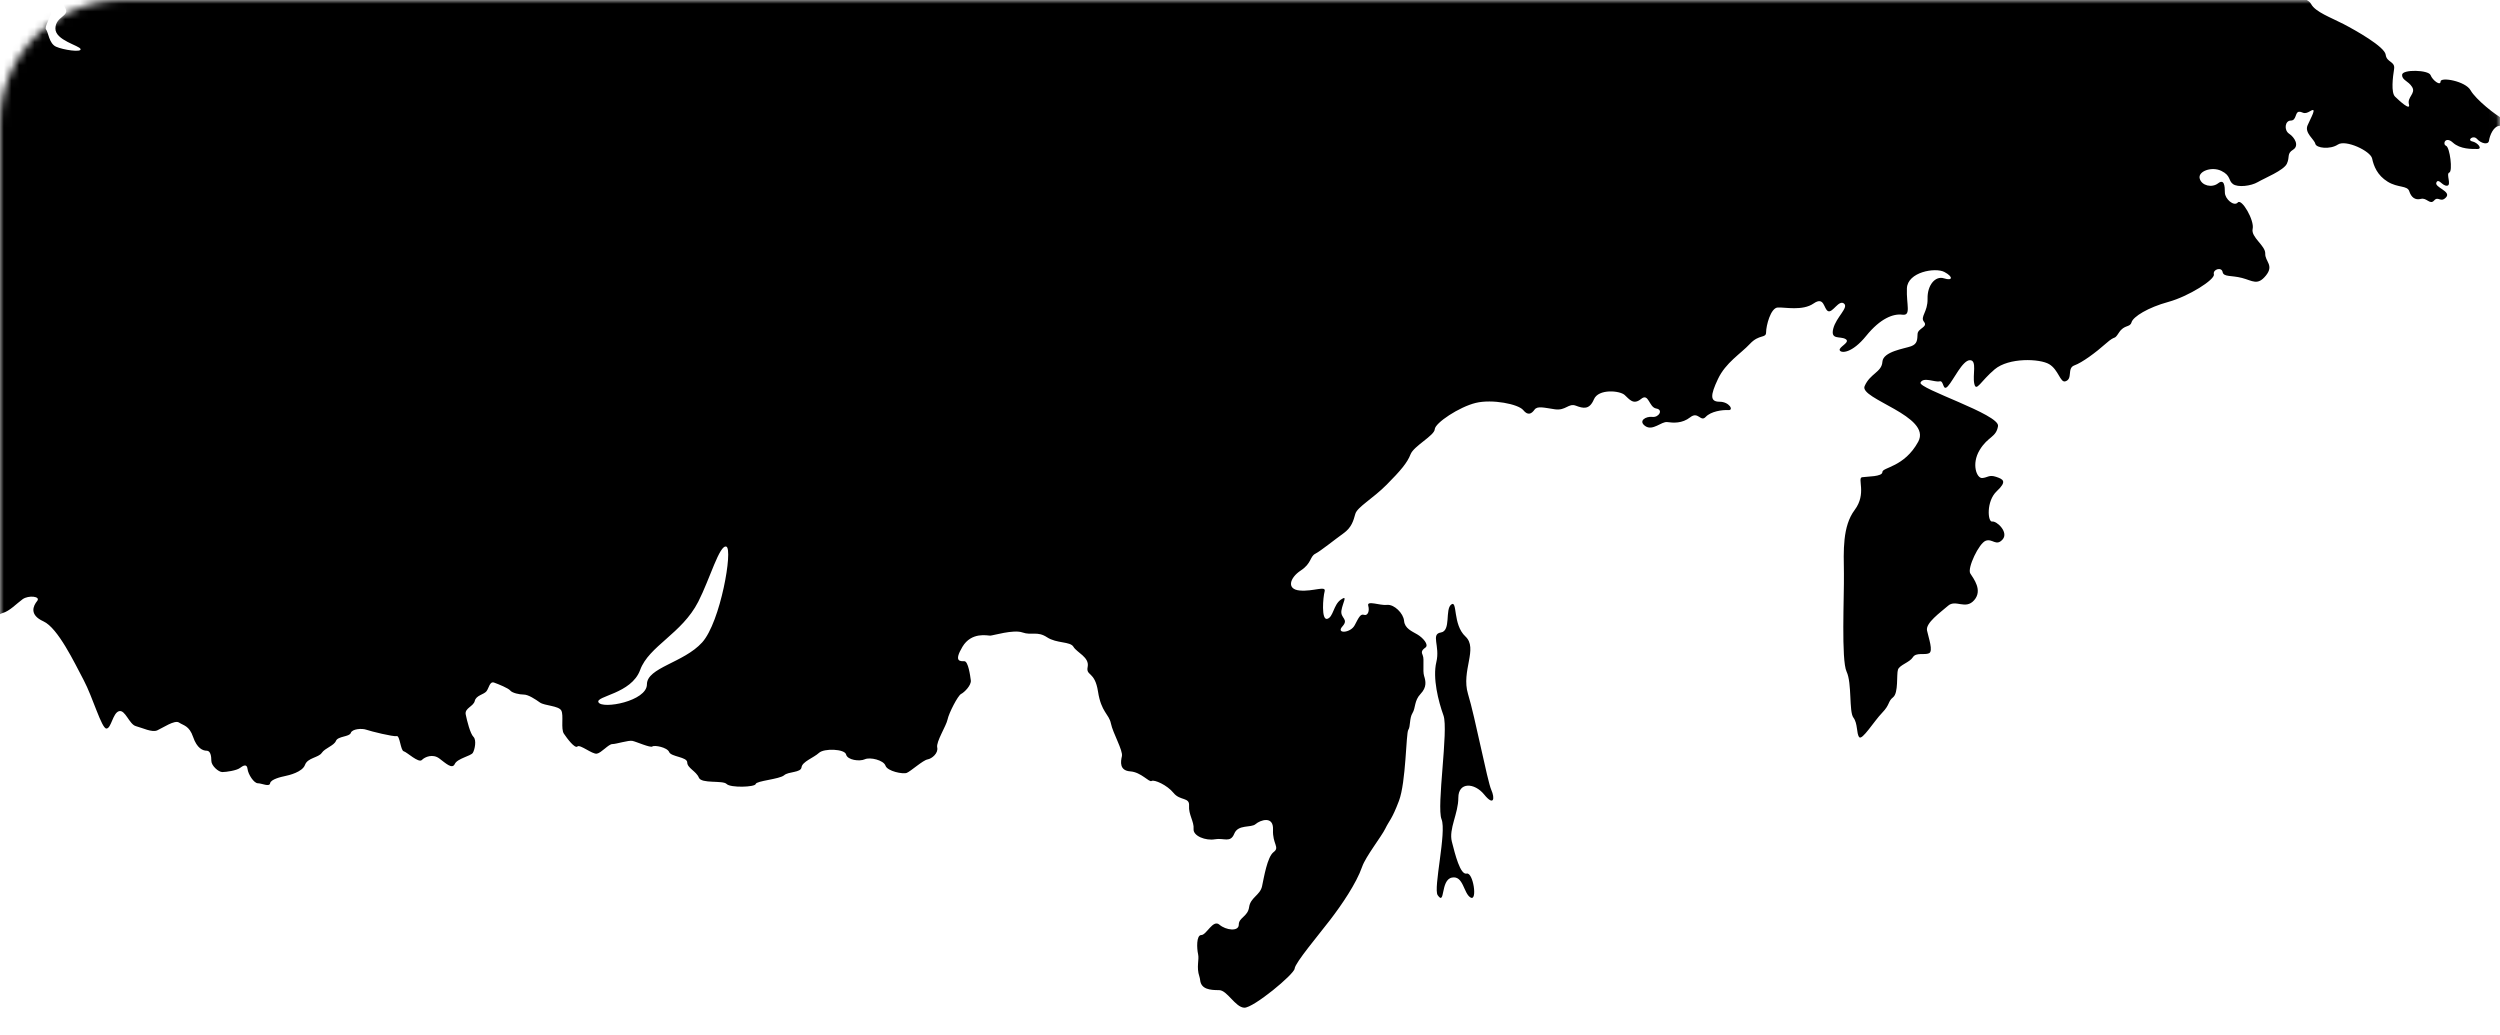 <?xml version="1.0" encoding="UTF-8"?> <svg xmlns="http://www.w3.org/2000/svg" width="326" height="135" viewBox="0 0 326 135" fill="none"><mask id="mask0_477_16" style="mask-type:luminance" maskUnits="userSpaceOnUse" x="0" y="0" width="326" height="135"><rect width="325.996" height="135" rx="16" fill="white" style="fill:white;fill-opacity:1;"></rect></mask><g mask="url(#mask0_477_16)"><path d="M-151.971 73.548C-152.35 73.78 -153.361 73.313 -153.677 72.765C-153.845 72.472 -154.251 72.448 -154.708 72.489C-154.95 72.51 -155.065 72.885 -154.96 73.104V73.104C-154.58 73.938 -156.475 74.04 -155.88 75.029C-155.285 76.018 -157.229 76.072 -157.229 75.029C-157.229 73.986 -159.256 74.513 -159.176 75.187V75.187C-159.14 75.648 -158.982 76.177 -158.56 76.366C-158.28 76.492 -158.039 76.602 -157.907 76.668C-157.636 76.801 -155.036 77.165 -152.838 77.208C-151.544 77.233 -150.397 76.01 -150.397 74.716V74.716C-150.392 74.086 -151.593 73.313 -151.971 73.548ZM46.17 -89.535C46.508 -91.1 40.916 -90.419 42.381 -88.91C42.887 -88.39 45.833 -87.973 46.17 -89.535ZM52.824 -79.231C52.824 -78.085 50.111 -76.945 50.885 -76.101C51.561 -75.374 52.151 -75.58 52.99 -75.374C53.829 -75.168 54.256 -72.562 55.77 -72.978C57.285 -73.393 61.409 -70.894 63.854 -70.894C66.298 -70.894 66.548 -73.394 65.79 -73.498C65.033 -73.602 65.708 -75.064 67.056 -77.454C68.405 -79.845 62.846 -81.619 62.846 -79.747C62.846 -77.874 61.245 -80.162 60.74 -81.312C60.234 -82.462 52.824 -80.373 52.824 -79.227V-79.231ZM-13.871 -28.936C-12.777 -28.728 -9.829 -29.457 -9.498 -30.185C-9.168 -30.914 -10.677 -31.75 -12.615 -31.75C-14.553 -31.75 -14.819 -29.117 -13.871 -28.936ZM10.718 -27.371C12.066 -26.538 13.077 -26.85 12.904 -28.509C12.732 -30.168 9.646 -28.035 10.718 -27.371ZM65.874 -64.545C67.055 -63.711 70.843 -65.587 73.368 -65.483C75.894 -65.379 82.969 -67.878 83.222 -69.543C83.475 -71.207 80.613 -71.108 79.517 -72.564C78.422 -74.019 75.98 -72.771 75.391 -71.52C74.801 -70.27 74.125 -71.417 75.728 -73.396C77.331 -75.375 74.127 -76.936 74.043 -75.687C73.959 -74.438 71.013 -75.478 71.013 -74.332C71.013 -73.187 69.917 -72.667 70.002 -71.52C70.088 -70.374 67.98 -72.147 67.896 -69.543C67.812 -66.939 64.634 -65.423 65.874 -64.545ZM48.359 -82.141C49.96 -81.309 49.37 -80.788 47.686 -80.788C46.002 -80.788 44.554 -80.09 45.665 -79.539C46.508 -79.123 46.422 -77.974 48.197 -77.456C49.972 -76.938 51.735 -78.705 51.567 -79.954C51.398 -81.204 57.712 -82.351 59.398 -82.871C61.084 -83.392 58.302 -85.575 60.155 -85.786C62.008 -85.996 61.248 -87.035 58.975 -87.452C56.703 -87.869 57.629 -90.262 56.871 -91.096C56.112 -91.93 55.691 -90.056 52.744 -89.326C49.797 -88.596 48.371 -87.66 49.545 -86.931C50.718 -86.203 49.545 -84.432 48.279 -84.538C47.013 -84.643 46.76 -82.975 48.359 -82.141ZM200.019 -43.201C202.04 -42.992 203.05 -40.597 206.924 -40.284C210.797 -39.971 213.658 -40.908 213.743 -41.952C213.828 -42.995 210.208 -44.554 209.112 -43.72C208.017 -42.886 207.177 -45.075 205.828 -44.554C204.479 -44.033 202.629 -44.137 201.953 -45.594C201.278 -47.051 199.006 -43.308 200.019 -43.201ZM293.993 -14.046C295.679 -13.005 296.687 -15.295 298.037 -14.15C299.387 -13.005 302.668 -14.671 304.016 -14.984C305.363 -15.297 304.689 -17.379 300.899 -18.002C297.11 -18.625 292.184 -15.166 293.993 -14.046ZM174.503 -43.096C175.682 -42.367 176.104 -41.639 176.777 -40.805C177.45 -39.971 179.975 -41.222 180.987 -41.639C181.998 -42.055 182.083 -39.764 183.682 -41.014C185.282 -42.263 186.882 -41.639 188.736 -41.639C190.59 -41.639 188.397 -44.45 188.482 -45.7C188.567 -46.949 190.669 -46.117 189.998 -45.075C189.327 -44.033 191.008 -41.639 193.702 -41.846C196.396 -42.054 194.375 -44.137 195.725 -44.866C197.075 -45.594 196.904 -46.431 194.966 -47.885C193.028 -49.34 190.503 -48.406 188.817 -49.344C187.021 -50.34 184.862 -50.385 184.777 -48.093C184.691 -45.801 181.157 -50.593 179.302 -51.322C177.447 -52.05 171.716 -44.819 174.503 -43.096ZM192.101 -29.768C193.619 -30.185 191.008 -33.622 188.397 -34.142C185.786 -34.663 183.361 -32.008 183.679 -31.439C184.44 -30.074 190.586 -29.351 192.101 -29.768ZM185.367 -36.641C185.367 -38.206 180.779 -36.072 182.672 -35.286C183.682 -34.871 185.367 -35.079 185.367 -36.641ZM191.428 90.492C190.508 87.472 192.777 84.556 191.091 82.995C189.405 81.434 190.081 78.205 189.242 78.83C188.403 79.455 189.242 82.266 187.892 82.476C186.542 82.685 187.807 84.244 187.301 86.328C186.796 88.411 187.556 91.429 188.231 93.3C188.907 95.171 187.301 105.167 187.978 106.836C188.655 108.506 186.88 115.871 187.472 116.727C188.482 118.186 187.807 114.75 189.322 114.438C190.838 114.126 190.84 116.518 191.766 117.039C192.693 117.56 192.101 113.709 191.259 113.916C190.417 114.122 189.747 111.417 189.322 109.751C188.898 108.084 190.167 106.105 190.167 104.025C190.167 101.944 192.272 102.047 193.536 103.606C194.801 105.166 194.966 104.127 194.457 102.982C193.948 101.836 192.355 93.513 191.428 90.492ZM-77.028 -2.283C-77.028 -2.283 -77.027 -2.283 -77.026 -2.283C-74.753 0.318 -72.815 -3.422 -71.722 -3.636C-70.629 -3.849 -72.395 -5.302 -74.254 -5.927C-76.112 -6.551 -78.743 -4.248 -77.028 -2.282C-77.028 -2.282 -77.028 -2.282 -77.028 -2.283V-2.283ZM102.252 -38.517C102.252 -38.517 102.252 -38.517 102.252 -38.517C101.913 -37.684 100.085 -37.63 100.569 -36.85C101.411 -35.497 105.622 -36.227 105.706 -37.893C105.79 -39.559 102.593 -39.348 102.253 -38.516C102.253 -38.516 102.252 -38.516 102.252 -38.517V-38.517ZM326.372 15.473C325.53 15.107 322.837 12.974 322.163 11.773C321.488 10.572 318.25 10.003 318.25 10.628C318.25 11.253 317.199 10.473 316.946 9.794C316.693 9.115 313.284 9.014 313.239 9.743C313.194 10.471 314.045 10.524 314.547 11.357C315.048 12.189 313.872 12.659 314.124 13.596C314.376 14.534 312.858 13.127 312.315 12.6C311.772 12.074 312.021 10.049 312.189 9.009C312.357 7.968 311.22 8.175 311.093 7.135C310.967 6.094 307.18 3.959 305.577 3.126C303.974 2.294 301.914 1.561 301.367 0.522C300.819 -0.517 297.957 -0.616 296.863 -2.029C295.77 -3.442 290.968 -5.932 288.905 -6.09C286.841 -6.248 287.304 -7.656 286.293 -7.442C285.283 -7.229 280.947 -7.495 279.599 -7.755C278.251 -8.016 277.958 -6.759 276.989 -7.233C276.02 -7.707 271.005 -9.937 270.42 -9.108C269.836 -8.28 270.085 -7.079 269.5 -6.87C268.914 -6.661 269.5 -5.619 270.89 -4.058C272.28 -2.497 271.435 -1.301 270.171 -0.622C268.906 0.057 266.889 -1.247 266.258 -2.443C265.627 -3.64 263.901 -3.121 263.479 -4.683C263.056 -6.245 263.986 -6.506 264.829 -5.619C265.671 -4.733 266.808 -5.466 266.933 -6.615C267.059 -7.765 264.659 -8.544 263.353 -8.438C262.047 -8.333 261.332 -6.097 259.986 -5.165C258.64 -4.233 253.419 -5.53 252.869 -6.162C252.319 -6.793 245.044 -6.162 244.28 -5.537C243.516 -4.912 244.072 -2.463 243.692 -2.256C243.312 -2.048 242.936 -5.069 242.936 -5.639C242.936 -6.21 242.051 -6.635 240.749 -6.635C239.448 -6.635 238.686 -6.691 239.234 -7.365C239.781 -8.04 238.728 -8.72 239.739 -9.605C240.749 -10.49 237.871 -13.212 235.088 -14.564C232.306 -15.916 225.997 -15.133 224.308 -14.51C222.618 -13.887 219.255 -14.095 217.656 -14.043C216.058 -13.992 217.366 -14.826 216.906 -15.764C216.445 -16.701 213.704 -17.847 213.324 -17.066C212.945 -16.284 212.231 -17.066 212.231 -17.635C212.231 -18.204 209.656 -19.355 208.649 -19.096C207.642 -18.837 207.178 -20.235 208.354 -20.235C209.53 -20.235 211.553 -19.921 210.67 -21.589C209.786 -23.257 202.208 -23.776 201.492 -23.463C200.776 -23.15 201.449 -21.952 199.808 -20.027C198.167 -18.102 196.566 -19.402 196.775 -20.34C196.983 -21.277 199.006 -21.118 199.006 -22.056C199.006 -22.994 196.23 -22.471 195.808 -23.254C195.386 -24.037 196.398 -24.555 197.407 -24.19C198.415 -23.826 200.186 -23.621 200.271 -24.19C200.356 -24.759 199.218 -24.868 197.534 -25.232C195.851 -25.596 191.766 -26.797 189.619 -26.532C187.472 -26.268 186.504 -27.529 185.324 -27.627C184.145 -27.725 184.145 -26.846 184.692 -26.013C185.24 -25.181 183.557 -24.658 182.166 -24.92C180.776 -25.182 178.757 -23.984 179.555 -22.733C180.354 -21.482 181.157 -23.096 181.829 -22.68C182.501 -22.265 180.061 -21.38 181.071 -20.806C182.081 -20.233 181.916 -19.036 181.956 -18.412C181.996 -17.787 180.272 -17.475 179.642 -18.412C179.011 -19.348 178.125 -18.516 176.945 -18.619C175.766 -18.723 174.882 -18.05 176.14 -17.84C177.398 -17.629 177.822 -16.642 176.14 -16.434C174.457 -16.226 174.874 -18.362 173.866 -18.099C172.858 -17.835 170.668 -19.095 169.487 -19.036C168.306 -18.978 167.761 -17.84 166.203 -17.683C164.644 -17.527 162.54 -18.679 161.908 -19.714C161.276 -20.748 161.068 -21.067 160.309 -19.869C159.551 -18.671 159.504 -16.381 158.75 -16.226C157.996 -16.071 157.698 -14.039 156.94 -13.522C156.181 -13.006 156.141 -14.305 155.172 -14.2C154.203 -14.095 151.088 -17.845 150.914 -18.937C150.74 -20.028 148.821 -22.116 148.318 -22.533C147.815 -22.95 148.823 -23.157 149.454 -22.479C149.734 -22.176 150.083 -21.989 150.452 -21.943C150.822 -21.897 151.194 -21.994 151.517 -22.221C152.148 -22.636 152.063 -24.562 150.971 -24.614C149.878 -24.667 150.296 -25.811 150.844 -26.02C151.392 -26.229 149.578 -28.259 150.255 -28.468C150.931 -28.677 150.633 -29.561 149.707 -29.716C148.781 -29.871 147.812 -30.81 147.769 -31.382C147.726 -31.954 143.813 -32.163 143.979 -31.331C144.146 -30.498 142.714 -30.762 142.926 -31.434C143.139 -32.108 141.539 -31.903 139.686 -32.527C137.833 -33.152 137.788 -34.77 137.155 -34.871C136.522 -34.972 136.735 -32.631 135.81 -33.152C134.885 -33.673 133.871 -32.684 134.376 -31.331C134.881 -29.977 134.42 -29.765 134.336 -28.675C134.252 -27.585 133.744 -28.051 132.652 -28.519C131.56 -28.987 131.557 -27.381 129.2 -28.102C126.843 -28.823 125.789 -28.051 125.37 -28.988C124.951 -29.926 124.233 -30.029 124.148 -29.247C124.062 -28.466 120.443 -28.779 120.149 -29.926C119.854 -31.073 120.78 -31.278 121.327 -31.591C121.874 -31.904 120.738 -32.372 118.76 -32.216C116.781 -32.059 115.518 -33.465 113.496 -33.212C111.474 -32.959 106.968 -32.431 106.337 -32.073C105.705 -31.716 106.928 -30.303 105.958 -30.199C104.988 -30.096 105.665 -32.489 105.498 -33.636C105.331 -34.783 103.856 -34.938 104.066 -34.051C104.277 -33.165 101.75 -32.855 101.118 -33.532C100.173 -34.54 99.047 -35.253 97.833 -35.612C96.192 -36.133 94.171 -33.947 94.635 -33.323C95.099 -32.698 96.319 -33.166 96.362 -32.754C96.449 -31.9 92.869 -32.233 92.869 -31.504C92.869 -30.776 89.541 -29.785 88.53 -29.63C85.761 -29.203 85.164 -29.212 83.858 -27.859C82.552 -26.505 83.564 -29.055 84.574 -30.306C85.584 -31.557 86.637 -31.035 87.221 -32.024C87.804 -33.013 88.737 -32.909 90.336 -33.222C91.934 -33.535 91.853 -34.679 92.61 -35.096C93.367 -35.513 95.22 -36.396 95.557 -37.334C95.894 -38.272 99.685 -39.833 100.441 -39.782C101.197 -39.73 101.367 -41.656 101.788 -41.656C102.208 -41.656 104.4 -42.852 105.24 -43.322C106.08 -43.791 106.506 -44.779 106.545 -45.456C106.584 -46.134 105.408 -46.026 105.279 -46.656C105.15 -47.286 105.825 -46.862 106.708 -47.279C107.592 -47.696 106.708 -49.154 105.995 -48.893C105.281 -48.631 106.375 -49.674 105.743 -50.612C105.111 -51.549 103.847 -50.042 103.889 -51.029C103.93 -52.015 103.805 -53.266 103.3 -53.89C102.795 -54.515 101.868 -52.797 100.815 -53.786C99.762 -54.775 96.689 -55.401 96.689 -54.984C96.689 -54.568 95.215 -55.609 94.921 -55.192C94.626 -54.775 92.184 -54.828 91.426 -55.088C90.667 -55.349 89.615 -54.724 89.575 -53.786C89.535 -52.849 86.543 -53.217 85.995 -53.371C85.447 -53.524 88.058 -56.182 88.058 -56.644C88.058 -57.105 83.637 -56.538 83.385 -57.06C83.133 -57.583 80.986 -57.738 80.017 -57.685C79.048 -57.633 79.975 -57.997 80.86 -58.101C81.745 -58.205 82.543 -59.142 83.507 -59.35C84.472 -59.558 84.264 -59.975 83.843 -60.705C83.422 -61.435 82.412 -61.069 81.442 -61.433C80.474 -61.797 79.295 -62.318 78.45 -62.371C77.606 -62.424 76.682 -61.849 74.702 -61.375C72.723 -60.901 72.555 -59.031 71.543 -58.459C70.532 -57.887 68.765 -55.596 69.608 -55.389C70.45 -55.181 70.029 -54.555 70.156 -53.877C70.282 -53.2 69.524 -53.046 68.555 -53.253C67.586 -53.459 64.176 -53.409 64.217 -52.524C64.259 -51.639 66.198 -51.224 66.071 -50.755C65.945 -50.287 64.597 -50.807 63.924 -51.276C63.251 -51.746 61.737 -51.484 61.438 -50.599C61.139 -49.714 59.964 -49.922 59.587 -50.129C59.209 -50.337 58.367 -49.714 57.735 -49.974C57.103 -50.235 59.001 -51.379 58.535 -51.953C58.069 -52.528 56.049 -52.003 55.84 -51.067C55.63 -50.131 54.407 -51.743 53.944 -51.431C53.35 -51.007 52.738 -50.623 52.111 -50.28C51.227 -49.812 49.712 -50.801 49.373 -49.968C49.035 -49.136 51.059 -48.874 51.099 -48.51C51.14 -48.146 46.51 -48.198 46.381 -47.625C46.252 -47.051 44.696 -47.056 42.801 -47C40.906 -46.945 41.665 -45.803 40.154 -45.435C38.643 -45.066 37.968 -45.019 37.459 -44.083C36.95 -43.147 35.774 -42.989 35.272 -43.718C34.771 -44.446 33.377 -43.353 34.135 -43.249C34.894 -43.145 34.179 -42.208 33.714 -42.417C33.249 -42.626 31.905 -41.421 32.663 -41.53C33.422 -41.64 33.8 -40.856 33.421 -40.281C33.041 -39.706 31.4 -40.958 30.979 -40.438C30.558 -39.917 31.784 -39.241 32.537 -39.345C33.289 -39.449 33.714 -38.824 33.803 -38.148C33.891 -37.472 32.034 -38.563 31.655 -37.992C31.277 -37.419 31.95 -37.158 32.748 -37.054C33.545 -36.95 32.96 -36.586 33.676 -35.804C33.725 -35.751 33.771 -35.694 33.814 -35.634C34.247 -34.989 33.429 -34.763 33.508 -34.14C33.591 -33.462 32.703 -33.202 32.703 -33.827C32.703 -34.451 30.472 -34.659 30.009 -33.983C29.545 -33.307 29.209 -32.785 28.66 -33.414C28.111 -34.043 26.512 -33.257 24.451 -33.154C22.39 -33.05 18.135 -32.842 17.086 -32.374C16.038 -31.905 15.147 -30.083 16.116 -28.885C17.085 -27.686 16.157 -27.167 16.157 -26.386C16.157 -25.605 18.689 -23.992 20.031 -23.836C21.373 -23.679 22.465 -21.648 21.666 -20.398C20.868 -19.149 18.423 -20.761 16.825 -22.323C15.226 -23.886 11.519 -24.511 10.298 -24.405C9.077 -24.3 9.792 -25.76 8.237 -25.709C6.681 -25.657 5.372 -23.937 6.424 -23.937C7.476 -23.937 8.15 -24.041 7.606 -23.415C7.062 -22.789 7.898 -22.948 9.162 -22.276C10.425 -21.605 8.111 -20.663 6.803 -21.754C5.494 -22.846 4.11 -21.807 3.731 -20.976C3.353 -20.145 5.247 -17.749 7.52 -17.329C9.792 -16.909 9.035 -16.028 10.088 -15.562C11.141 -15.095 10.384 -14.566 9.667 -14.517C8.95 -14.469 7.52 -15.873 6.384 -16.602C5.248 -17.33 2.173 -16.289 1.541 -17.122C0.909 -17.956 1.962 -18.789 1.372 -19.413C0.782 -20.038 1.288 -21.438 2.051 -22.897C2.814 -24.355 1.926 -26.853 0.83 -27.27C-0.266 -27.686 -0.18 -26.281 0.072 -25.864C0.324 -25.447 0.198 -23.47 -0.644 -22.164C-1.487 -20.858 -4.054 -20.863 -4.054 -19.978C-4.054 -19.093 -5.78 -18.413 -5.191 -17.791C-4.602 -17.169 -2.286 -13.939 -1.948 -12.953C-1.61 -11.967 -4.019 -8.842 -3.635 -7.02C-3.251 -5.197 -3.969 -4.364 -3.509 -3.481C-3.048 -2.597 -1.992 -3.375 -1.322 -3.011C-0.652 -2.647 0.446 -3.533 2.004 -3.898C3.562 -4.262 6.424 -2.23 7.476 -1.608C8.528 -0.986 7.981 0.06 8.53 1.096C9.079 2.131 7.264 2.136 7.224 3.698C7.184 5.261 10.382 5.936 10.508 6.402C10.635 6.867 8.234 6.506 7.309 6.09C6.384 5.675 6.297 4.163 6.005 3.852C5.713 3.54 6.636 2.287 6.719 1.299C6.802 0.312 5.666 -0.266 5.288 -0.938C4.911 -1.609 4.236 -2.606 3.478 -2.396C2.72 -2.187 -0.06 -1.876 -0.902 -0.938C-1.744 -0 -0.775 2.654 -0.312 3.954C0.152 5.255 -2.755 7.085 -2.671 8.119C-2.587 9.154 -3.555 9.629 -4.817 10.463C-6.079 11.297 -7.464 11.92 -7.428 13.273C-7.392 14.626 -9.112 13.898 -9.997 13.273C-10.882 12.649 -12.018 13.637 -13.28 13.586C-14.542 13.535 -14.546 12.232 -15.554 12.7C-16.562 13.168 -17.238 12.13 -16.943 11.191C-16.648 10.252 -15.511 10.982 -15.427 11.658C-15.343 12.334 -14.622 12.024 -13.785 11.45C-12.949 10.877 -13.365 12.18 -12.144 12.283C-10.923 12.385 -11.596 11.504 -10.67 11.607C-9.744 11.709 -9.702 11.347 -9.997 10.776C-10.291 10.205 -9.324 9.78 -8.731 9.472C-8.069 9.124 -8.394 7.964 -7.846 7.598C-7.298 7.233 -7.678 6.506 -7.089 6.46C-6.499 6.415 -6.245 5.313 -5.699 5.313C-5.152 5.313 -4.854 4.227 -5.199 3.65C-5.544 3.072 -4.988 1.515 -4.441 1.308C-3.893 1.1 -3.851 0.475 -4.357 0.008C-4.862 -0.458 -6.715 -2.025 -6.589 -3.013C-6.464 -4 -6.926 -5.824 -6.673 -6.604C-6.42 -7.384 -6.631 -9 -6.715 -9.938C-6.799 -10.876 -6.254 -11.916 -5.999 -13.638C-5.743 -15.36 -7.471 -17.171 -8.306 -17.638C-9.142 -18.104 -8.602 -19.044 -7.386 -20.293C-6.169 -21.542 -6.079 -25.447 -6.163 -26.281C-6.247 -27.114 -8.733 -27.846 -9.699 -27.739C-10.664 -27.632 -14.247 -27.842 -15.132 -28.051C-16.017 -28.26 -16.311 -27.113 -16.732 -26.071C-17.154 -25.03 -18.08 -23.415 -18.627 -21.074C-19.173 -18.733 -21.405 -18.002 -22.416 -17.483C-23.428 -16.963 -24.058 -15.244 -23.596 -14.41C-23.133 -13.576 -22.46 -14.254 -21.996 -13.942C-21.532 -13.631 -22.036 -11.444 -22.333 -11.132C-22.63 -10.82 -21.784 -10.036 -22.5 -9.466C-23.216 -8.895 -23.89 -7.695 -23.47 -7.071C-23.05 -6.446 -20.986 -6.133 -20.101 -5.506C-19.216 -4.878 -19.554 -3.734 -18.88 -2.643C-18.205 -1.551 -17.49 -2.224 -17.154 -1.547C-16.817 -0.87 -18.375 1.835 -18.922 1.939C-19.47 2.043 -21.702 -0.82 -22.375 -1.444C-23.048 -2.069 -25.659 -3.058 -26.964 -3.892C-28.269 -4.726 -29.323 -4.619 -30.753 -5.817C-32.182 -7.015 -33.406 -7.592 -36.017 -7.537C-38.629 -7.483 -40.311 -8.266 -41.196 -8.107C-42.081 -7.947 -41.744 -9.199 -43.301 -10.032C-44.858 -10.864 -45.871 -12.01 -46.753 -11.439C-47.636 -10.869 -47.299 -8.783 -45.948 -8.524C-44.597 -8.265 -45.275 -7.385 -43.843 -7.482C-42.411 -7.579 -41.989 -6.963 -42.032 -5.867C-42.074 -4.771 -41.358 -3.681 -40.727 -2.953C-40.095 -2.224 -40.474 -1.027 -41.61 -1.027C-42.747 -1.027 -44.052 -0.818 -43.547 0.171C-43.042 1.16 -43.884 1.421 -45.021 0.899C-46.158 0.377 -45.482 -0.609 -45.021 -1.183C-44.561 -1.756 -46.032 -2.483 -46.748 -2.795C-47.463 -3.106 -50.324 -0.505 -51.121 -0.091C-51.917 0.323 -53.901 -0.716 -55.921 -0.091C-57.94 0.533 -57.815 2.513 -58.573 2.305C-59.332 2.097 -61.565 2.564 -62.407 1.939C-63.248 1.315 -62.575 0.943 -61.69 1.002C-60.805 1.06 -60.511 0.69 -61.016 -0.04C-61.522 -0.77 -60.342 -1.913 -60.385 -2.432C-60.427 -2.951 -63.712 -1.602 -64.257 -1.029C-64.802 -0.455 -64.217 0.585 -64.806 0.95C-65.395 1.316 -65.394 0.326 -66.072 0.016C-66.75 -0.295 -71.671 1.107 -72.597 2.408C-73.523 3.708 -75.334 3.762 -75.334 4.492C-75.334 5.222 -77.565 5.168 -78.45 5.687C-79.335 6.207 -78.743 8.344 -79.082 9.387C-79.42 10.43 -82.871 10.114 -83.922 10.17C-84.973 10.225 -85.357 7.671 -86.196 7.513C-87.035 7.355 -86.533 5.898 -86.281 5.275C-86.029 4.652 -85.361 5.171 -84.302 4.337C-83.243 3.503 -82.198 4.753 -81.77 4.182C-81.342 3.611 -83.371 2.099 -83.496 0.797C-83.622 -0.505 -85.87 -0.875 -87.136 -0.458C-88.402 -0.041 -89.783 -0.407 -90.674 -0.925C-91.564 -1.443 -91.479 0.013 -90.168 0.428C-88.858 0.844 -89.537 2.093 -89.325 2.874C-89.113 3.655 -89.663 5.424 -90.421 6.779C-91.178 8.133 -90.63 8.081 -89.5 8.028C-88.37 7.976 -88.447 9.797 -88.447 11.152C-88.447 12.506 -89.331 12.869 -89.331 13.855C-89.331 14.841 -90.251 13.388 -90.553 13.804C-90.854 14.219 -91.226 13.596 -91.394 12.764C-91.562 11.931 -93.288 12.398 -94.258 12.085C-95.229 11.772 -95.606 12.293 -96.067 13.179C-96.529 14.066 -97.879 14.429 -98.599 14.534C-99.396 14.648 -100.579 16.355 -101.337 16.98C-102.095 17.605 -102.221 18.803 -101.169 20.052C-100.117 21.302 -99.903 22.132 -99.99 22.81C-100.076 23.487 -102.938 23.279 -103.398 22.549C-103.858 21.819 -105.7 21.565 -106.332 21.721C-106.963 21.878 -108.688 19.379 -109.577 19.325C-110.465 19.271 -111.011 20.628 -111.303 21.303C-111.595 21.977 -110.882 22.191 -110.461 23.333C-110.039 24.476 -108.482 24.532 -107.681 24.532C-106.88 24.532 -107.176 26.043 -107.428 26.666C-107.68 27.289 -109.154 27.757 -109.576 27.081C-109.997 26.406 -111.762 27.081 -111.808 26.249C-111.854 25.417 -113.109 24.167 -114.41 24.425C-115.712 24.682 -115.968 23.642 -115.883 22.393C-115.798 21.143 -116.6 20.416 -116.558 19.843C-116.515 19.27 -117.147 18.125 -116.474 17.552C-115.8 16.979 -116.306 16.095 -116.262 15.315C-116.218 14.535 -117.399 13.336 -118.448 13.336C-119.498 13.336 -119.29 12.034 -120.175 11.771C-121.06 11.507 -122.835 9.693 -122.961 8.915C-123.086 8.136 -124.436 8.028 -123.972 7.768C-123.508 7.507 -122.457 7.87 -121.698 8.808C-120.94 9.746 -119.721 10.579 -117.741 10.891C-115.76 11.203 -114.961 12.35 -112.774 12.818C-110.586 13.286 -109.279 13.599 -106.12 14.171C-102.961 14.743 -98.755 10.789 -97.867 9.693C-96.98 8.597 -98.119 6.362 -98.119 5.529C-98.119 4.697 -99.552 4.592 -99.762 3.964C-99.971 3.337 -100.897 2.196 -102.12 2.196C-103.342 2.196 -103.509 0.477 -104.478 0.579C-105.447 0.681 -106.12 0.06 -108.647 -2.024C-111.174 -4.107 -114.666 -5.614 -115.299 -5.249C-115.932 -4.885 -116.352 -4.68 -116.773 -5.46C-117.194 -6.24 -118.162 -6.136 -118.835 -5.511C-119.508 -4.887 -120.181 -6.08 -121.445 -5.72C-122.709 -5.36 -123.382 -6.395 -123.047 -6.859C-122.712 -7.323 -120.86 -6.91 -120.94 -7.693C-121.019 -8.475 -121.698 -7.693 -122.835 -8.629C-123.972 -9.565 -124.604 -8.942 -124.856 -8.159C-125.108 -7.377 -125.993 -7.59 -126.582 -8.263V-8.263C-126.662 -8.351 -126.796 -8.295 -126.822 -8.179C-127.055 -7.115 -127.636 -7.011 -128.224 -7.17C-128.983 -7.38 -129.74 -5.817 -130.58 -5.817C-131.42 -5.817 -132.349 -4.679 -132.519 -3.734C-132.69 -2.789 -133.612 -3.318 -133.612 -2.694C-133.612 -2.069 -133.612 -1.444 -134.035 -0.82C-134.457 -0.195 -134.035 0.118 -133.612 1.158C-133.19 2.198 -132.267 2.096 -131.844 2.408C-131.42 2.719 -129.822 4.387 -129.822 5.01C-129.822 5.633 -131.088 7.197 -131.59 7.613C-132.093 8.028 -132.772 9.071 -132.433 9.696C-132.093 10.32 -130.665 12.923 -129.74 15.008C-128.815 17.092 -130.075 16.146 -130.661 17.088C-131.246 18.03 -130.407 19.17 -130.241 19.792C-130.074 20.413 -130.999 20.315 -130.913 20.835C-130.826 21.354 -129.566 21.565 -129.483 21.973C-129.401 22.381 -130.323 22.911 -129.902 23.745C-129.481 24.578 -128.473 24.577 -128.387 25.619C-128.3 26.66 -130.241 26.764 -130.155 27.595C-130.07 28.426 -127.624 29.469 -126.535 31.032C-125.446 32.594 -125.523 33.012 -125.777 33.843C-126.284 35.521 -129.313 36.974 -129.989 38.842C-130.664 40.711 -133.187 41.756 -134.362 43.216C-134.609 43.538 -134.845 43.874 -135.068 44.222C-135.33 44.632 -134.949 45.074 -134.531 44.826V44.826C-133.858 44.409 -133.394 46.439 -132.719 47.115C-132.045 47.791 -130.699 47.169 -130.237 47.794C-129.776 48.419 -130.616 48.467 -131.582 48.262C-132.549 48.057 -132.805 48.78 -134.32 49.401V49.401C-135.421 49.855 -135.323 51.59 -136.016 52.559C-136.121 52.706 -136.222 52.871 -136.296 53.072C-136.676 54.086 -137.181 54.244 -137.243 54.87C-137.305 55.496 -137.118 55.962 -137.054 56.899C-136.991 57.837 -136.866 57.991 -136.423 58.773C-135.98 59.556 -136.801 59.552 -137.181 59.946C-137.561 60.34 -137.308 61.195 -136.801 61.82C-136.594 62.066 -136.452 62.385 -136.396 62.734C-136.339 63.083 -136.371 63.445 -136.486 63.771C-136.676 64.316 -136.044 65.254 -135.602 65.8C-135.16 66.346 -135.222 67.833 -134.845 68.219C-134.467 68.605 -134.023 68.997 -133.328 68.763C-132.633 68.528 -132.191 68.921 -131.875 69.616C-131.558 70.312 -131.054 70.006 -130.359 69.616C-129.664 69.227 -128.086 70.319 -127.712 70.554C-127.338 70.789 -127.521 72.119 -127.459 72.973C-127.397 73.827 -127.838 74.925 -127.144 75.473C-126.45 76.021 -126.639 77.266 -125.817 77.659C-124.995 78.052 -124.68 79.453 -124.175 79.611C-123.67 79.769 -122.722 80.703 -122.596 81.406C-122.469 82.108 -123.481 82.736 -124.048 83.048C-124.615 83.359 -125.69 82.11 -126.07 82.655C-126.45 83.2 -125.944 84.22 -125.628 85.936C-125.313 87.652 -125.06 87.812 -124.428 87.812C-123.796 87.812 -123.544 87.264 -123.101 86.958C-122.658 86.652 -121.648 87.113 -121.207 86.881C-120.766 86.649 -119.187 86.569 -118.871 87.194C-118.554 87.819 -118.239 89.3 -118.491 89.848C-118.743 90.396 -118.176 91.02 -117.859 91.799C-117.543 92.577 -116.217 92.189 -115.774 92.423C-115.331 92.658 -114.324 94.376 -114.508 95.158C-114.692 95.941 -113.876 96.096 -113.433 95.86C-112.99 95.624 -112.549 96.25 -112.045 96.64C-111.541 97.029 -111.097 96.874 -110.592 96.486C-110.087 96.097 -109.266 95.783 -109.013 96.331C-108.76 96.879 -107.747 97.889 -107.747 98.202C-107.747 98.515 -106.169 98.202 -105.411 98.672C-104.653 99.141 -103.832 98.908 -103.01 99.451C-102.189 99.995 -101.433 100.076 -101.368 100.702C-101.304 101.328 -102.19 101.873 -102.19 102.186C-102.19 102.499 -101.499 102.734 -101.499 103.201C-101.499 103.668 -102.383 103.67 -102.51 104.055C-102.636 104.439 -102.005 104.992 -101.878 105.382C-101.751 105.772 -102.383 107.101 -102.383 107.491C-102.383 107.881 -104.279 107.414 -104.72 107.414C-105.162 107.414 -106.5 109.233 -106.941 109.311V109.311C-107.894 109.484 -106.218 110.76 -105.253 110.688C-104.636 110.642 -104.181 110.696 -104.099 110.902C-103.847 111.527 -107.046 113.191 -107.637 113.449C-108.227 113.706 -106.5 114.805 -106.541 115.43C-106.582 116.054 -108.394 116.209 -108.226 117.459C-108.058 118.708 -108.815 118.97 -109.784 118.97C-110.753 118.97 -111.006 119.697 -110.541 119.804C-110.076 119.911 -110.121 121.47 -108.311 122.039C-106.501 122.608 -104.563 124.693 -103.005 126.778V126.778C-102.627 127.266 -101.955 127.192 -101.391 126.943C-101.317 126.91 -101.251 126.888 -101.196 126.877C-100.312 126.719 -98.669 127.344 -97.784 128.127C-96.9 128.909 -93.744 127.97 -93.364 128.593C-92.984 129.217 -92.228 130.002 -91.596 130.002C-90.963 130.002 -90.33 131.567 -89.828 131.094C-89.326 130.62 -87.427 130.627 -86.922 130.627C-86.417 130.627 -86.417 131.094 -85.91 131.094C-85.404 131.094 -85.405 133.439 -85.028 133.281C-84.65 133.123 -83.259 134.688 -82.375 134.846C-81.492 135.004 -80.606 136.875 -80.228 136.72C-79.849 136.565 -79.218 137.5 -78.962 136.72V136.72C-78.454 135.153 -77.662 134.277 -78.534 132.879C-79.59 131.185 -80.428 129.64 -80.394 128.909C-80.308 127.141 -79.72 125.995 -81.488 124.121C-83.256 122.247 -81.319 120.991 -80.056 119.018C-79.138 117.58 -77.379 116.8 -75.936 115.882C-75.427 115.558 -75.404 114.845 -75.926 114.542V114.542C-77.062 113.917 -77.442 113.292 -76.558 112.977C-75.674 112.661 -76.053 112.04 -76.935 110.789C-77.818 109.539 -78.201 108.291 -78.704 108.291C-79.207 108.291 -79.97 108.136 -80.726 108.449C-81.482 108.762 -81.358 107.666 -81.231 106.575C-81.105 105.483 -82.622 105.637 -82.874 105.166C-83.126 104.695 -82.495 103.137 -82.242 102.98C-81.989 102.824 -81.231 102.354 -81.231 101.887C-81.231 101.421 -82.622 101.263 -82.115 100.171C-81.609 99.08 -80.6 99.076 -80.6 97.984C-80.6 96.893 -79.841 95.952 -78.957 96.735C-78.074 97.518 -77.692 99.547 -76.683 99.076C-75.675 98.605 -76.306 97.51 -76.43 96.889C-76.555 96.267 -76.81 95.323 -75.674 95.015C-74.538 94.706 -75.042 93.299 -74.159 93.299C-73.275 93.299 -71.627 91.891 -71.126 91.578C-70.626 91.265 -69.484 90.487 -68.979 90.798C-68.474 91.11 -67.842 91.891 -67.462 90.798C-67.082 89.706 -65.569 90.174 -65.442 90.798C-65.316 91.423 -62.911 91.423 -62.158 92.048C-61.405 92.672 -59.757 93.923 -59.757 94.548C-59.757 95.172 -59 96.113 -59 95.015C-59 93.916 -58.37 94.235 -57.359 95.015C-56.349 95.794 -54.959 95.486 -54.705 94.703C-54.452 93.92 -52.558 92.986 -51.926 93.61C-51.294 94.235 -51.042 94.703 -50.284 93.765C-49.526 92.828 -47.759 92.986 -47.506 93.923C-47.253 94.861 -46.369 95.015 -45.612 95.015C-44.855 95.015 -44.727 96.422 -44.222 96.11C-43.716 95.799 -43.843 94.235 -43.211 94.39C-42.579 94.545 -42.074 95.486 -41.064 95.486C-40.053 95.486 -39.296 95.172 -39.296 94.235C-39.296 93.297 -39.423 91.736 -40.053 91.736C-40.684 91.736 -41.319 90.954 -42.074 90.954C-42.829 90.954 -43.59 89.388 -42.833 89.082C-42.075 88.776 -40.811 87.987 -41.064 87.208C-41.317 86.43 -41.569 84.863 -40.559 84.708C-39.548 84.553 -37.401 84.55 -37.527 84.084C-37.654 83.617 -39.675 83.301 -40.059 82.518C-40.444 81.736 -40.564 79.862 -40.187 79.553C-39.809 79.244 -38.544 79.707 -37.786 79.395C-37.029 79.083 -35.386 79.862 -34.375 78.928C-33.365 77.995 -31.216 77.832 -30.081 77.832C-28.945 77.832 -28.06 76.895 -27.176 76.741C-26.292 76.587 -23.765 76.116 -23.133 75.803C-22.501 75.49 -19.091 74.866 -18.966 74.083C-18.841 73.3 -16.124 72.68 -15.428 73.07C-14.733 73.46 -13.85 73.771 -13.218 73.458C-12.586 73.145 -11.261 74.006 -11.387 74.866C-11.512 75.725 -10.812 76.66 -10.882 77.366C-10.952 78.072 -11.572 78.302 -11.197 78.847C-10.822 79.392 -9.113 79.005 -8.608 78.302C-8.103 77.599 -7.535 78.615 -7.535 79.156C-7.535 79.697 -6.712 80.092 -6.712 79.391C-6.712 78.689 -5.702 79.156 -5.387 79.625C-5.071 80.095 -3.871 79.078 -3.871 79.857C-3.871 80.637 -5.64 81.265 -4.881 82.124C-4.123 82.984 -3.681 81.107 -2.734 81.499C-1.787 81.892 -0.523 80.17 0.36 79.934C1.244 79.698 2.191 78.685 2.95 78.137C3.708 77.589 5.35 77.747 4.844 78.372C4.338 78.996 3.771 80.166 5.665 81.025C7.558 81.885 9.707 86.414 10.908 88.678C12.108 90.942 13.245 95.003 13.877 95.003C14.508 95.003 14.697 92.974 15.518 92.739C16.338 92.504 16.845 94.46 17.728 94.692C18.612 94.924 19.812 95.545 20.508 95.238C21.203 94.931 22.782 93.835 23.35 94.223C23.919 94.612 24.676 94.613 25.181 96.099C25.686 97.584 26.447 97.892 26.95 97.892C27.453 97.892 27.561 98.603 27.561 99.222C27.561 99.841 28.482 100.678 28.991 100.678C29.501 100.678 30.845 100.473 31.265 100.16C31.685 99.847 32.193 99.535 32.277 100.262C32.361 100.99 33.119 102.138 33.624 102.138C34.13 102.138 35.14 102.656 35.223 102.138C35.306 101.62 36.656 101.303 37.161 101.2C37.666 101.098 39.435 100.678 39.771 99.742C40.107 98.805 41.538 98.804 41.957 98.176C42.376 97.549 43.556 97.239 43.808 96.611C44.06 95.984 45.577 96.093 45.746 95.571C45.915 95.049 47.177 94.946 47.768 95.156C48.358 95.365 51.304 96.093 51.725 95.987C52.147 95.88 52.229 97.861 52.646 97.967C53.063 98.074 54.584 99.532 55.005 99.106C55.426 98.679 56.438 98.275 57.279 98.899C58.12 99.524 58.964 100.355 59.3 99.626C59.636 98.898 61.406 98.586 61.659 98.168C61.912 97.749 62.164 96.503 61.741 96.088C61.317 95.672 60.901 94.003 60.73 93.169C60.56 92.335 61.741 92.132 61.911 91.4C62.081 90.669 63.088 90.569 63.427 90.151C63.765 89.733 63.847 88.799 64.437 89.013C65.028 89.226 66.289 89.737 66.541 90.049C66.793 90.36 67.722 90.573 68.31 90.573C68.898 90.573 69.828 91.195 70.414 91.611C71.001 92.026 72.86 92.029 73.194 92.655C73.527 93.281 73.109 95.047 73.531 95.672C73.952 96.297 74.962 97.654 75.299 97.341C75.637 97.028 77.236 98.381 77.831 98.279C78.426 98.176 79.347 97.028 79.852 97.028C80.357 97.028 81.956 96.507 82.461 96.61C82.966 96.712 84.82 97.547 85.072 97.341C85.324 97.135 87.009 97.444 87.259 98.068C87.508 98.693 89.615 98.694 89.615 99.421C89.615 100.149 90.794 100.568 91.131 101.402C91.468 102.236 94.248 101.715 94.754 102.233C95.26 102.751 98.457 102.649 98.543 102.233C98.63 101.818 101.658 101.609 102.247 101.095C102.836 100.581 104.433 100.782 104.521 100.05C104.608 99.319 106.121 98.801 106.794 98.176C107.466 97.552 110.163 97.658 110.331 98.386C110.499 99.113 112.1 99.323 112.773 99.01C113.446 98.697 115.216 99.114 115.468 99.844C115.72 100.574 117.741 100.982 118.246 100.782C118.752 100.581 120.353 99.13 120.947 99.03C121.541 98.93 122.379 98.196 122.213 97.465C122.047 96.734 123.393 94.653 123.561 93.822C123.729 92.991 124.908 90.692 125.329 90.49C125.751 90.287 126.677 89.351 126.595 88.721C126.514 88.091 126.256 86.222 125.751 86.222C125.245 86.222 124.321 86.325 125.499 84.347C126.676 82.369 128.783 82.888 129.12 82.888C129.457 82.888 132.153 82.054 133.331 82.473C134.509 82.891 135.267 82.263 136.529 83.097C137.792 83.931 139.563 83.617 139.982 84.347C140.4 85.077 142.085 85.7 141.833 86.949C141.581 88.199 142.761 87.469 143.18 90.177C143.598 92.884 144.611 93.092 144.863 94.341C145.115 95.591 146.464 97.88 146.296 98.61C146.128 99.34 145.959 100.486 147.39 100.588C148.822 100.691 149.834 102.047 150.17 101.838C150.506 101.628 152.189 102.356 153.034 103.403C153.879 104.45 155.138 103.921 155.054 105.068C154.97 106.215 155.729 107.152 155.643 108.089C155.556 109.025 157.244 109.654 158.423 109.442C159.603 109.23 160.444 109.963 160.949 108.713C161.454 107.464 163.136 107.982 163.728 107.464C164.321 106.946 166.086 106.317 166.001 108.191C165.916 110.065 166.922 110.482 166.084 111.107C165.246 111.731 164.818 114.441 164.568 115.583C164.319 116.726 163.053 117.042 162.885 118.287C162.717 119.532 161.536 119.639 161.536 120.576C161.536 121.514 159.854 121.305 159.011 120.576C158.169 119.848 157.328 121.928 156.654 121.928C155.981 121.928 156.064 123.701 156.232 124.428C156.4 125.156 155.982 126.093 156.401 127.343C156.448 127.48 156.48 127.642 156.501 127.826C156.637 129 157.788 129.114 158.97 129.114V129.114C160.023 129.114 161.076 131.352 162.253 131.405C163.43 131.458 168.78 127.031 168.822 126.302C168.863 125.574 171.978 121.877 173.453 119.952C174.927 118.027 176.864 115.213 177.622 113.026C178.088 111.68 180.154 109.072 180.654 108.032C181.155 106.992 181.494 106.885 182.422 104.437C183.35 101.99 183.343 95.587 183.642 95.171C183.941 94.756 183.768 93.661 184.19 92.984C184.611 92.307 184.399 91.37 185.243 90.485C186.086 89.6 185.916 88.82 185.703 88.143C185.49 87.466 185.744 85.956 185.534 85.487C185.323 85.017 185.366 84.811 185.871 84.446C186.376 84.082 185.534 83.146 184.818 82.729C184.102 82.312 183.176 81.946 183.092 80.959C183.008 79.971 181.787 78.772 180.859 78.878C179.932 78.985 178.212 78.252 178.418 78.981C178.624 79.709 178.332 80.333 177.871 80.176C177.409 80.019 177.196 80.488 176.65 81.532C176.103 82.577 174.165 82.671 175.049 81.686C175.933 80.701 174.755 80.646 174.923 79.606C175.091 78.565 175.807 77.521 174.839 78.198C173.871 78.876 173.87 80.488 173.071 80.697C172.271 80.906 172.523 77.885 172.733 77.107C172.944 76.328 171.259 77.158 169.492 77.003C167.724 76.848 168.187 75.335 169.617 74.397C171.047 73.46 170.798 72.578 171.512 72.21C172.227 71.843 174.081 70.336 175.175 69.557C176.27 68.777 176.482 67.892 176.735 67.007C176.988 66.122 179.009 65.029 180.818 63.206C182.627 61.383 183.512 60.343 183.934 59.247C184.356 58.152 187.048 56.803 187.092 55.974C187.136 55.146 190.291 53.059 192.44 52.538C194.588 52.017 197.996 52.696 198.626 53.474C199.257 54.253 199.722 53.945 200.101 53.423C200.479 52.901 201.323 53.163 202.754 53.372C204.186 53.581 204.524 52.538 205.489 52.901C206.453 53.264 207.257 53.47 207.849 52.07C208.44 50.67 211.218 50.932 211.849 51.501C212.48 52.07 212.987 52.853 213.998 52.022C215.008 51.191 215.008 53.114 215.972 53.271C216.937 53.427 216.312 54.466 215.467 54.364C214.623 54.261 213.575 54.886 214.547 55.562C215.518 56.238 216.651 54.937 217.411 55.04C218.17 55.142 219.345 55.249 220.403 54.415C221.461 53.581 221.751 55.091 222.424 54.364C223.097 53.637 224.61 53.426 225.373 53.477C226.136 53.529 225.499 52.386 224.235 52.386C222.972 52.386 223.014 51.552 224.025 49.416C225.035 47.28 226.972 46.143 228.193 44.837C229.414 43.531 230.299 44.16 230.299 43.326C230.299 42.492 230.887 40.15 231.814 40.099C232.742 40.047 235.054 40.57 236.488 39.576C237.922 38.583 237.793 40.308 238.383 40.572C238.973 40.837 239.772 39.061 240.447 39.576C241.121 40.092 239.436 41.348 239.056 42.859C238.677 44.37 239.941 43.797 240.657 44.211C241.373 44.625 239.73 45.251 239.899 45.671C240.068 46.091 241.498 46.086 243.351 43.797C245.204 41.507 246.889 40.881 248.069 41.036C249.25 41.191 248.575 39.734 248.66 37.6C248.745 35.465 252.364 34.842 253.545 35.465C254.726 36.089 254.638 36.661 253.5 36.297C252.362 35.932 251.314 37.183 251.354 38.95C251.394 40.718 250.343 41.295 250.894 41.971C251.444 42.647 250.095 42.806 250.052 43.536C250.01 44.267 250.052 44.839 249.21 45.15C248.367 45.462 245.547 45.827 245.464 47.182C245.381 48.537 243.863 48.69 243.144 50.355C242.425 52.02 251.945 54.264 250.139 57.595C248.332 60.926 245.464 60.928 245.464 61.553C245.464 62.177 243.485 62.122 242.817 62.23C242.15 62.338 243.45 64.364 241.849 66.499C240.249 68.633 240.404 71.809 240.447 74.779C240.489 77.749 240.081 86.074 240.796 87.584C241.512 89.094 241.09 92.792 241.681 93.572C242.273 94.352 242.06 95.652 242.44 96.123C242.819 96.594 244.374 94.038 245.432 92.947C246.489 91.856 246.149 91.489 246.865 90.918C247.58 90.347 247.285 87.948 247.495 87.323C247.706 86.699 249.011 86.386 249.433 85.71C249.855 85.034 250.948 85.448 251.538 85.188C252.128 84.927 251.495 83.21 251.285 82.222C251.074 81.235 253.011 79.88 254.021 78.995C255.032 78.11 256.293 79.564 257.431 78.266C258.569 76.969 257.348 75.455 256.926 74.779C256.504 74.103 258.062 70.82 258.947 70.51C259.832 70.2 260.296 71.288 261.133 70.352C261.971 69.416 260.374 67.907 259.783 68.01C259.193 68.112 258.985 65.356 260.374 64.055C261.763 62.755 261.216 62.49 260.291 62.18C259.366 61.87 259.195 62.284 258.48 62.335C257.764 62.386 257.047 60.512 258.142 58.692C259.238 56.872 260.291 57.079 260.543 55.562C260.795 54.045 250.058 50.663 250.438 49.884C250.818 49.106 252.33 49.884 252.922 49.726C253.515 49.568 253.3 51.134 254.013 50.351C254.727 49.568 255.91 46.969 256.878 46.969C257.846 46.969 257.195 48.9 257.448 50.038C257.702 51.176 258.248 49.726 260.102 48.164C261.956 46.602 265.996 46.76 267.217 47.491C268.438 48.222 268.649 49.935 269.322 49.726C270.347 49.41 269.491 48.009 270.501 47.646C271.511 47.283 273.28 45.977 274.626 44.782C275.973 43.586 275.594 44.47 276.31 43.374C277.026 42.279 277.741 42.75 277.953 42.023C278.166 41.295 280.1 40.096 282.753 39.369C285.407 38.642 288.853 36.45 288.689 35.777C288.526 35.104 289.7 34.781 289.825 35.464C289.951 36.147 290.963 35.88 292.357 36.244C293.751 36.608 294.378 37.284 295.473 35.932C296.569 34.58 295.348 34.108 295.388 33.068C295.428 32.028 293.493 30.933 293.747 29.842C294.001 28.751 292.314 25.831 291.809 26.404C291.304 26.978 290.123 25.936 290.123 25.104C290.123 24.271 290.043 23.281 289.239 23.905C288.436 24.53 287.093 24.218 286.841 23.281C286.589 22.343 288.399 21.667 289.664 22.285C290.929 22.902 290.548 23.534 291.179 24.001C291.809 24.468 293.536 24.263 294.42 23.742C295.304 23.221 297.79 22.232 298.208 21.347C298.625 20.462 298.167 20.046 299.013 19.524C299.859 19.002 299.221 17.911 298.508 17.442C297.794 16.974 297.958 15.723 298.716 15.723C299.475 15.723 299.264 14.632 299.769 14.578C300.274 14.524 300.357 15.048 301.285 14.474C302.212 13.901 301.327 15.361 300.905 16.35C300.483 17.338 301.789 18.171 301.915 18.746C302.042 19.321 303.852 19.524 304.863 18.848C305.873 18.172 309.115 19.682 309.325 20.67C309.536 21.657 309.999 22.857 311.346 23.689C312.694 24.522 313.916 24.159 314.168 24.939C314.42 25.718 314.926 26.137 315.686 25.935C316.445 25.733 316.862 26.767 317.412 26.142C317.962 25.518 318.253 26.507 318.97 25.727C319.687 24.947 317.412 24.425 317.704 23.8C317.997 23.175 318.462 24.268 319.095 24.217C319.728 24.166 318.923 22.652 319.388 22.5C319.853 22.347 319.471 19.218 318.967 19.011C318.463 18.803 318.881 17.707 319.851 18.592C320.821 19.477 322.336 19.427 323.052 19.427C323.768 19.427 323.093 18.592 322.379 18.439C321.666 18.285 322.504 17.552 323.01 18.125C323.515 18.699 324.483 18.956 324.568 18.332C324.653 17.707 325.158 16.355 326.042 16.407C326.926 16.458 327.215 15.836 326.372 15.473ZM91.558 83.775C91.558 83.775 91.558 83.775 91.558 83.775C89.157 86.43 84.359 87.048 84.359 89.24C84.359 91.433 78.547 92.513 78.043 91.582C77.6 90.761 82.337 90.491 83.474 87.366C84.611 84.241 88.923 82.635 91.053 78.464C92.569 75.499 93.832 70.967 94.716 71.28C95.6 71.593 93.959 81.118 91.558 83.776C91.558 83.776 91.558 83.776 91.558 83.775V83.775ZM-62.205 -30.185C-62.121 -29.144 -62.627 -28.415 -64.227 -28.415C-65.827 -28.415 -63.469 -27.166 -63.306 -26.02C-63.144 -24.875 -64.907 -25.709 -64.99 -23.937C-65.073 -22.165 -68.105 -23.937 -68.526 -21.648C-68.948 -19.358 -67.011 -19.668 -65.666 -19.563C-64.32 -19.458 -66.171 -17.898 -65.16 -16.962C-64.15 -16.025 -63.392 -16.336 -64.065 -18.1C-64.738 -19.864 -60.527 -17.477 -61.791 -16.124C-63.054 -14.77 -59.769 -13.729 -58.168 -13.623C-56.567 -13.518 -50.893 -11.986 -50.759 -13.623C-50.675 -14.665 -52.864 -15.603 -54.633 -17.892C-56.402 -20.182 -57.663 -23.931 -55.643 -25.494C-53.624 -27.056 -55.391 -27.785 -53.369 -29.555C-51.347 -31.325 -52.527 -32.991 -50.837 -33.199C-49.148 -33.407 -51.001 -35.286 -49.321 -35.598C-47.641 -35.91 -47.3 -38.202 -47.552 -39.036C-47.804 -39.87 -45.786 -38.931 -44.859 -40.174C-43.933 -41.418 -41.743 -40.59 -41.07 -42.36C-40.396 -44.13 -30.712 -48.194 -25.238 -49.759C-19.764 -51.325 -15.975 -54.132 -17.912 -56.006C-19.849 -57.88 -25.322 -55.276 -26.671 -53.923C-28.02 -52.57 -29.955 -53.507 -31.3 -52.571C-32.646 -51.635 -35.512 -50.8 -36.939 -51.946C-38.366 -53.093 -40.056 -50.592 -41.149 -50.696C-42.242 -50.8 -43.508 -49.342 -44.687 -49.446C-45.865 -49.55 -48.225 -48.301 -48.393 -47.467C-48.561 -46.633 -50.58 -46.842 -50.58 -45.802C-50.58 -44.762 -52.181 -43.824 -53.023 -44.761C-53.865 -45.697 -54.876 -43.719 -53.696 -42.366C-52.517 -41.012 -55.883 -40.907 -55.297 -40.076C-54.711 -39.245 -56.563 -38.721 -56.138 -37.784C-55.714 -36.846 -57.319 -36.534 -58.581 -36.218C-59.844 -35.903 -60.517 -33.824 -58.916 -33.718C-57.315 -33.613 -59.845 -33.303 -59.675 -31.741C-59.504 -30.178 -62.29 -31.225 -62.205 -30.185Z" fill="#E8EDED" style="fill:#E8EDED;fill:color(display-p3 0.911 0.928 0.93);fill-opacity:1;"></path></g></svg> 